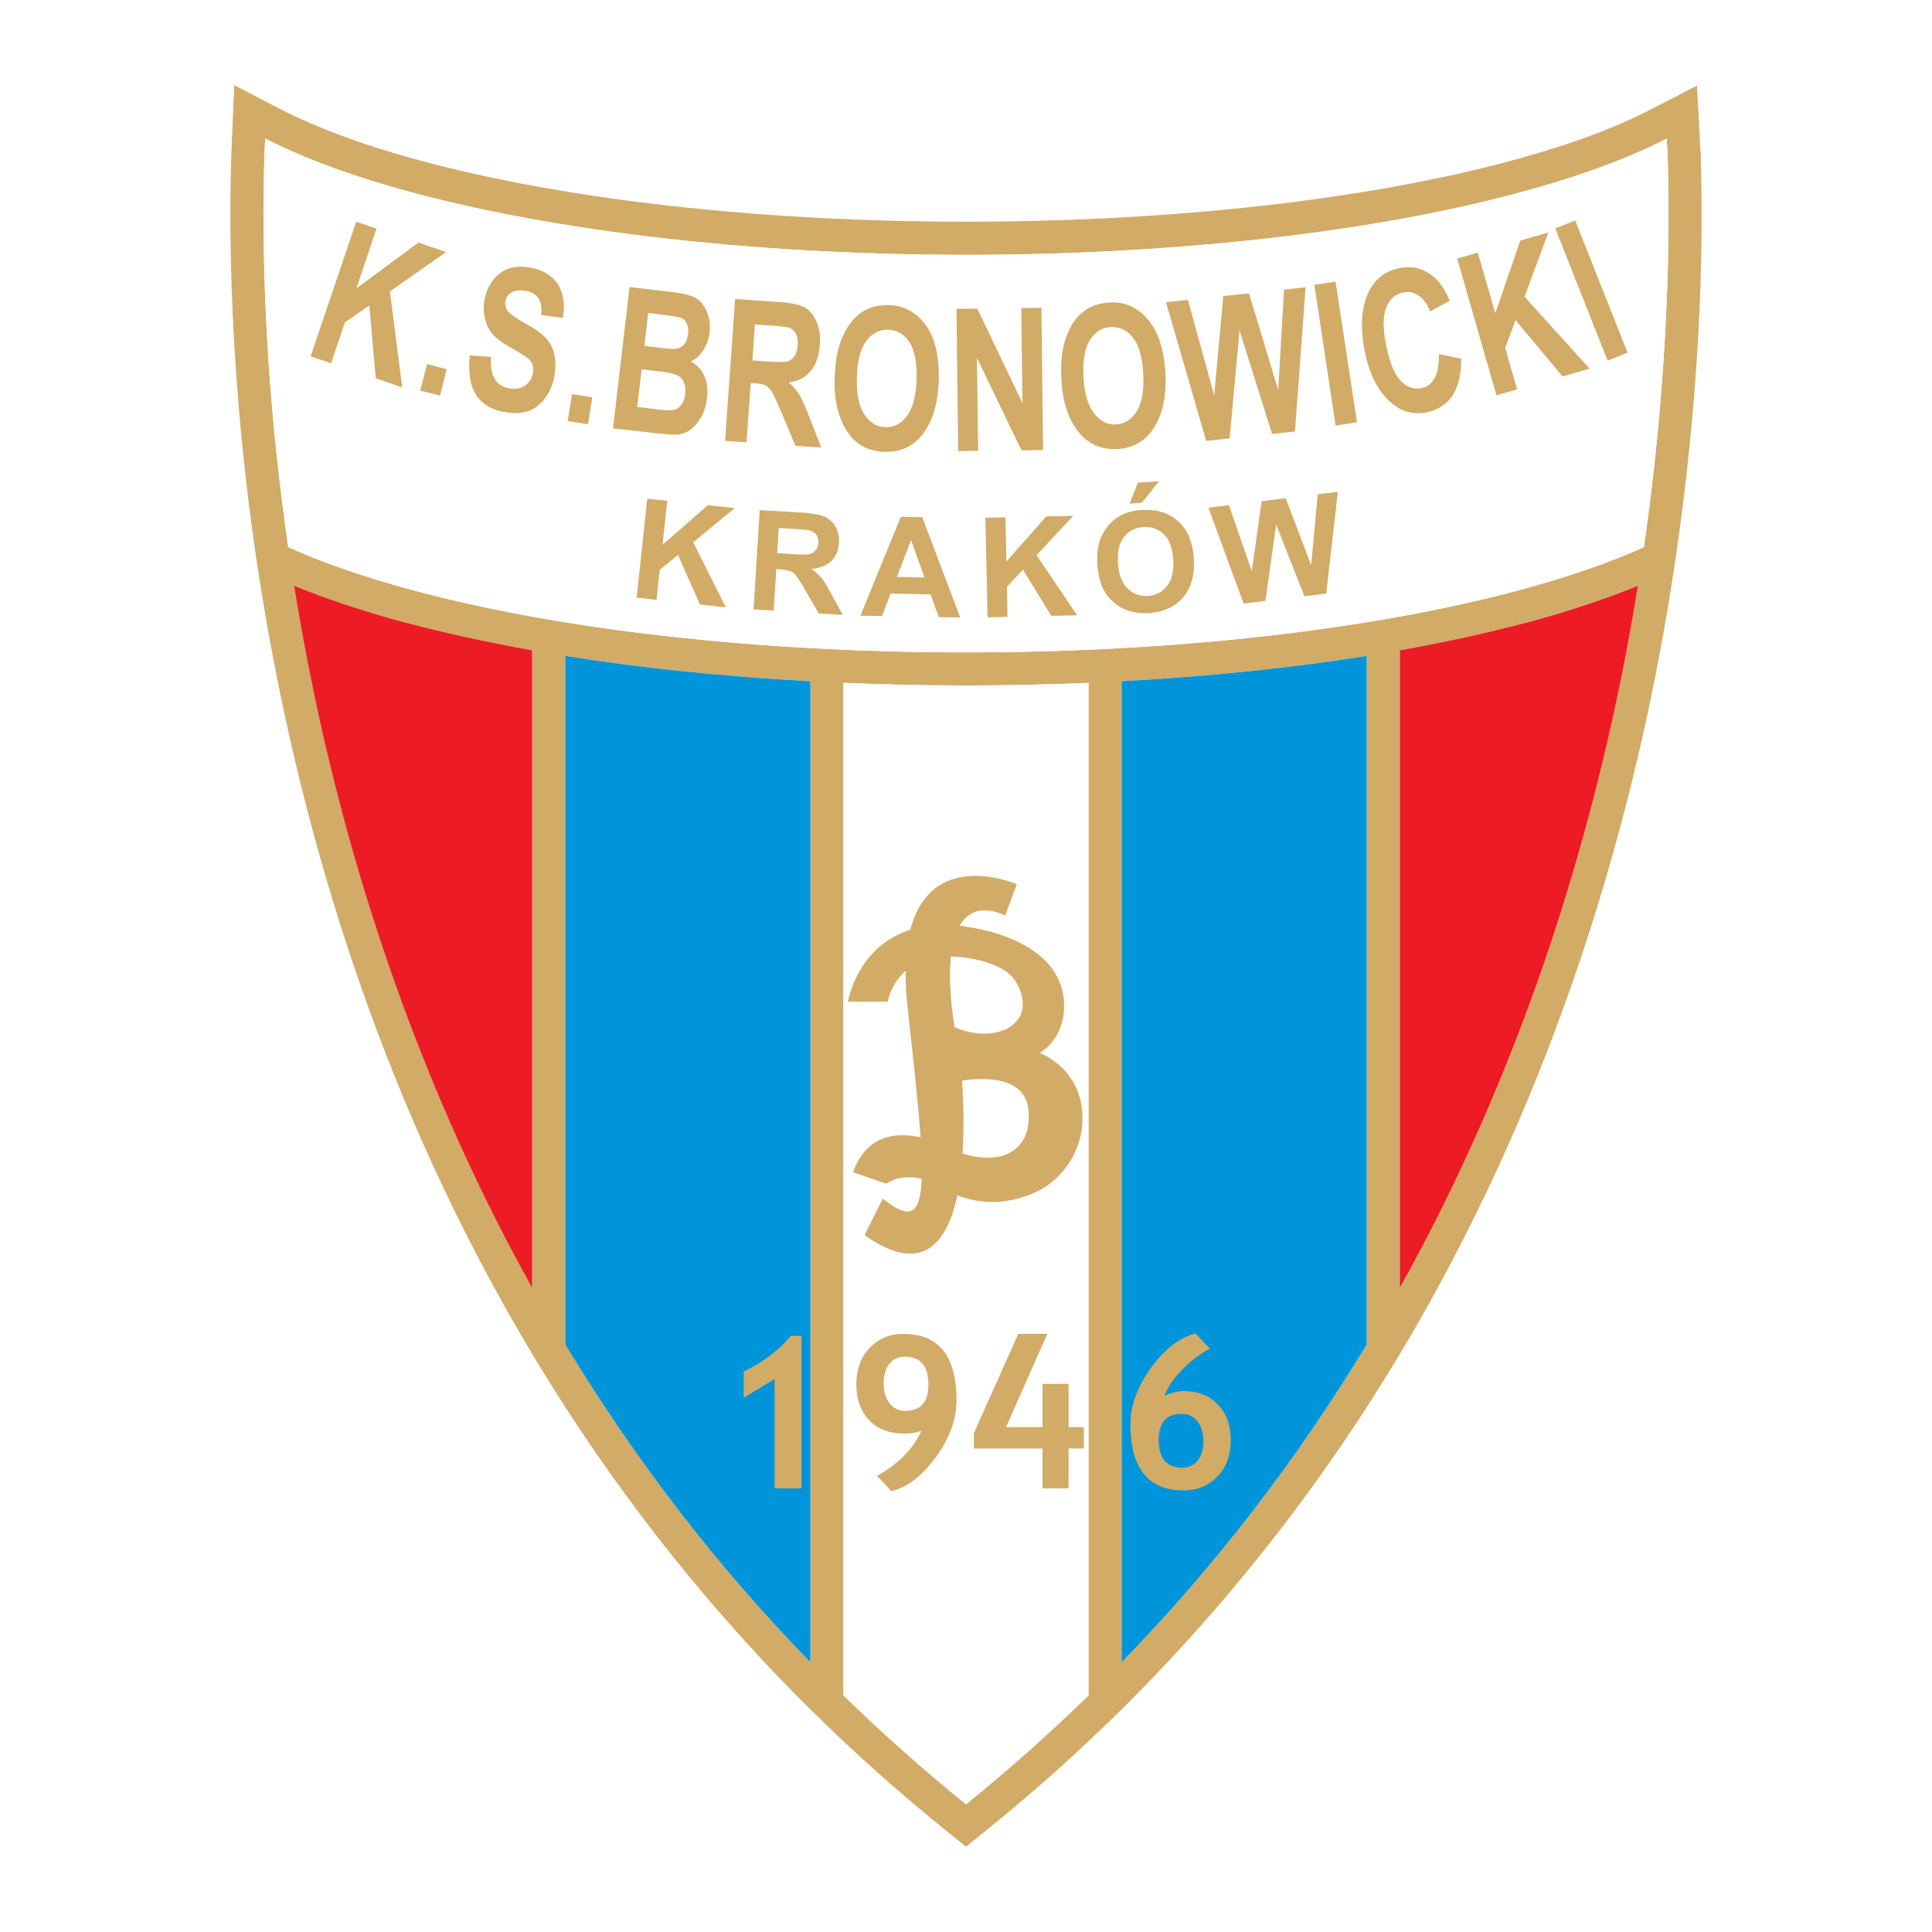 <?xml version="1.0" encoding="utf-8"?>
<!-- Generator: Adobe Illustrator 13.0.0, SVG Export Plug-In . SVG Version: 6.00 Build 14948)  -->
<!DOCTYPE svg PUBLIC "-//W3C//DTD SVG 1.0//EN" "http://www.w3.org/TR/2001/REC-SVG-20010904/DTD/svg10.dtd">
<svg version="1.0" id="Layer_1" xmlns="http://www.w3.org/2000/svg" xmlns:xlink="http://www.w3.org/1999/xlink" x="0px" y="0px"
	 width="192.756px" height="192.756px" viewBox="0 0 192.756 192.756" enable-background="new 0 0 192.756 192.756"
	 xml:space="preserve">
<g>
	<polygon fill-rule="evenodd" clip-rule="evenodd" fill="#FFFFFF" points="0,0 192.756,0 192.756,192.756 0,192.756 0,0 	"/>
	<path fill-rule="evenodd" clip-rule="evenodd" fill="#D2AB67" d="M169.679,15.191l-0.019-0.056l-0.353-6.595l-4.533,2.341
		c-3.566,1.857-8.043,3.511-13.226,4.941v3.399c5.852-1.561,10.849-3.381,14.73-5.387c0.056,0.743,0.093,1.467,0.093,1.467
		c0.056,1.542,0.093,3.623,0.093,6.13c0,2.025-0.019,4.347-0.111,6.892c-0.223,6.613-0.817,15.715-2.341,26.266
		c-3.511,1.579-7.69,3.01-12.464,4.291v3.437c0.595-0.167,1.188-0.334,1.783-0.483c3.771-1.059,7.133-2.192,10.087-3.399
		c-0.706,4.402-1.579,9.046-2.656,13.82c-2.378,10.682-5.462,20.972-9.214,30.762v8.769c5.238-12.187,9.399-25.171,12.446-38.806
		c4.067-18.26,5.331-34.31,5.665-44.564c0.074-2.341,0.111-4.681,0.111-6.985C169.771,19.259,169.734,17.16,169.679,15.191
		L169.679,15.191z M151.549,15.823c-7.766,2.155-17.127,3.827-27.419,4.904v3.307c10.329-1.059,19.636-2.712,27.419-4.812V15.823
		L151.549,15.823z M124.13,157.131c6.985-8.471,13.208-17.647,18.651-27.437c3.176-5.759,6.111-11.722,8.768-17.907v-8.769
		c-3.362,8.749-7.264,17.127-11.666,25.078c-0.074,0.13-0.148,0.26-0.223,0.39V64.882c4.198-0.743,8.174-1.598,11.889-2.563v-3.437
		c-7.783,2.099-17.09,3.734-27.419,4.812v3.325c4.217-0.427,8.304-0.966,12.224-1.579v68.713
		c-3.733,6.186-7.82,12.093-12.224,17.703V157.131L124.13,157.131z M124.13,20.727c-8.712,0.91-18.093,1.393-27.752,1.393v3.307
		c9.752,0,19.115-0.502,27.752-1.393V20.727L124.13,20.727z M96.377,184.252l2.062-1.672c9.437-7.616,18.02-16.105,25.69-25.449
		v-5.275c-3.826,4.886-7.913,9.566-12.223,13.987V67.966c4.161-0.223,8.248-0.539,12.223-0.947v-3.325
		c-8.638,0.892-18,1.393-27.752,1.393v3.307c4.125,0,8.211-0.093,12.223-0.26v101.017c-3.9,3.809-7.987,7.431-12.223,10.867V184.252
		L96.377,184.252z M96.377,22.12L96.377,22.12c-9.659,0-19.04-0.483-27.752-1.393v3.307c8.638,0.891,18,1.393,27.752,1.393l0,0
		V22.12L96.377,22.12z M68.625,157.131c7.671,9.344,16.254,17.833,25.69,25.449l2.062,1.672v-4.235l0,0
		c-4.235-3.437-8.322-7.059-12.223-10.867V68.133c4.012,0.167,8.099,0.26,12.223,0.26l0,0v-3.307l0,0
		c-9.752,0-19.114-0.501-27.752-1.393v3.325c3.975,0.409,8.062,0.724,12.223,0.947v97.877c-4.31-4.421-8.396-9.102-12.223-13.987
		V157.131L68.625,157.131z M68.625,20.727c-10.292-1.078-19.654-2.75-27.418-4.904v3.399c7.783,2.099,17.09,3.734,27.418,4.812
		V20.727L68.625,20.727z M41.207,111.787c2.675,6.223,5.628,12.241,8.842,18.019c5.425,9.752,11.629,18.873,18.577,27.325v-5.275
		c-4.403-5.61-8.49-11.518-12.224-17.703V65.439c3.92,0.613,8.007,1.152,12.224,1.579v-3.325
		c-10.329-1.059-19.635-2.712-27.418-4.812v3.437c3.715,0.966,7.69,1.82,11.889,2.563v63.604c-0.056-0.093-0.112-0.186-0.167-0.278
		c-4.421-7.988-8.341-16.403-11.722-25.208V111.787L41.207,111.787z M41.207,15.823c-5.183-1.43-9.66-3.102-13.245-4.941
		l-4.588-2.378l-0.223,5.164c-0.112,2.378-0.167,4.941-0.167,7.653c0,11.814,1.021,30.428,5.833,51.883
		c3.028,13.542,7.189,26.47,12.39,38.583V103c-3.715-9.715-6.799-19.913-9.177-30.52c-1.077-4.849-1.969-9.548-2.693-14.043
		c2.954,1.207,6.316,2.34,10.087,3.399c0.594,0.148,1.188,0.315,1.783,0.483v-3.437c-4.755-1.281-8.954-2.712-12.446-4.291
		c-2.006-13.802-2.471-25.449-2.471-33.27c0-3.177,0.074-5.703,0.167-7.505c3.882,2.006,8.879,3.845,14.75,5.406V15.823
		L41.207,15.823z"/>
	<path fill-rule="evenodd" clip-rule="evenodd" fill="#FFFFFF" d="M166.354,28.325c0.093-2.545,0.111-4.867,0.111-6.892
		c0-2.507-0.037-4.588-0.093-6.13c0,0-0.037-0.725-0.093-1.467c-13.375,6.892-39.66,11.591-69.902,11.591
		c-30.26,0-56.545-4.7-69.92-11.61c-0.093,1.802-0.167,4.328-0.167,7.505c0,7.82,0.464,19.468,2.471,33.27
		c13.95,6.297,39.009,10.496,67.616,10.496c28.608,0,53.685-4.217,67.635-10.496C165.536,44.04,166.131,34.938,166.354,28.325
		L166.354,28.325z"/>
	<path fill-rule="evenodd" clip-rule="evenodd" fill="#ED1C24" d="M153.332,61.836c-4.198,1.151-8.787,2.173-13.672,3.046v63.604
		c0.074-0.13,0.148-0.26,0.223-0.39c9.344-16.849,16.365-35.61,20.88-55.84c1.077-4.774,1.95-9.418,2.656-13.82
		C160.465,59.644,157.103,60.777,153.332,61.836L153.332,61.836z"/>
	<path fill-rule="evenodd" clip-rule="evenodd" fill="#0095DA" d="M111.907,165.843c9.27-9.511,17.443-20.118,24.446-31.69V65.439
		c-7.598,1.208-15.827,2.062-24.446,2.526V165.843L111.907,165.843z"/>
	<path fill-rule="evenodd" clip-rule="evenodd" fill="#FFFFFF" d="M84.155,169.149c3.901,3.809,7.988,7.431,12.223,10.867
		c4.236-3.437,8.323-7.059,12.223-10.867V68.133c-4.012,0.167-8.099,0.26-12.223,0.26c-4.124,0-8.21-0.093-12.223-0.26V169.149
		L84.155,169.149z"/>
	<path fill-rule="evenodd" clip-rule="evenodd" fill="#0095DA" d="M80.848,165.843V67.966C72.229,67.501,64,66.647,56.402,65.439
		v68.713C63.405,145.725,71.579,156.332,80.848,165.843L80.848,165.843z"/>
	<path fill-rule="evenodd" clip-rule="evenodd" fill="#ED1C24" d="M52.929,128.208c0.055,0.093,0.111,0.186,0.167,0.278V64.882
		c-4.885-0.873-9.474-1.895-13.672-3.046c-3.771-1.059-7.133-2.192-10.087-3.399c0.725,4.495,1.616,9.195,2.693,14.043
		C36.563,92.653,43.604,111.396,52.929,128.208L52.929,128.208z"/>
	<polygon fill-rule="evenodd" clip-rule="evenodd" fill="#D2AB67" points="63.517,59.625 64.576,49.761 66.582,49.966 66.099,54.35 
		70.613,50.412 73.307,50.69 69.164,54.108 72.415,60.591 69.833,60.312 67.641,55.371 65.82,56.857 65.504,59.848 63.517,59.625 	
		"/>
	<path fill-rule="evenodd" clip-rule="evenodd" fill="#D2AB67" d="M79.585,51.117l0.409,0.019c1.059,0.075,1.82,0.205,2.285,0.409
		c0.464,0.223,0.836,0.558,1.096,1.022c0.26,0.483,0.372,1.003,0.334,1.598c-0.056,0.743-0.297,1.337-0.762,1.802
		c-0.464,0.446-1.133,0.725-2.006,0.799c0.409,0.278,0.762,0.576,1.022,0.892c0.26,0.315,0.594,0.873,1.021,1.69l1.096,2.006
		l-2.396-0.148l-1.3-2.248c-0.334-0.613-0.613-1.04-0.799-1.3v-2.341c0.632,0.019,1.04,0,1.226-0.037
		c0.242-0.074,0.427-0.204,0.576-0.39c0.149-0.186,0.242-0.427,0.26-0.724c0.019-0.334-0.056-0.613-0.223-0.836
		c-0.167-0.204-0.408-0.353-0.724-0.427c-0.149-0.037-0.501-0.056-1.115-0.111V51.117L79.585,51.117z M75.183,60.795l0.613-9.901
		l3.79,0.223v1.672c-0.111,0-0.223,0-0.334-0.019l-1.561-0.093l-0.148,2.508l1.467,0.093c0.204,0.019,0.409,0.037,0.576,0.037v2.341
		c-0.056-0.093-0.111-0.167-0.167-0.223c-0.167-0.223-0.353-0.372-0.576-0.446c-0.204-0.093-0.539-0.148-1.003-0.186l-0.39-0.019
		l-0.26,4.143L75.183,60.795L75.183,60.795z"/>
	<path fill-rule="evenodd" clip-rule="evenodd" fill="#D2AB67" d="M95.802,61.613l-2.136-0.037l-0.817-2.266l-1.988-0.056v-1.672
		l1.375,0.037l-1.337-3.734l-0.037,0.093v-2.396l1.152,0.019L95.802,61.613L95.802,61.613z M90.861,59.254l-2.006-0.038L88,61.464
		l-2.155-0.037l4.031-9.863l0.985,0.018v2.396l-1.375,3.585l1.375,0.019V59.254L90.861,59.254z"/>
	<polygon fill-rule="evenodd" clip-rule="evenodd" fill="#D2AB67" points="98.532,61.594 98.31,51.656 100.315,51.619 
		100.409,56.021 104.384,51.526 107.077,51.47 103.418,55.39 107.468,61.39 104.886,61.446 102.062,56.839 100.465,58.548 
		100.521,61.539 98.532,61.594 	"/>
	<path fill-rule="evenodd" clip-rule="evenodd" fill="#D2AB67" d="M114.304,50.876c1.3-0.019,2.378,0.353,3.251,1.133
		c0.929,0.855,1.449,2.1,1.561,3.715c0.093,1.598-0.261,2.898-1.06,3.864c-0.817,0.947-1.95,1.486-3.417,1.579
		c-0.112,0-0.224,0.019-0.335,0.019v-1.728c0.074,0,0.148,0,0.223,0c0.799-0.056,1.449-0.39,1.913-1.003
		c0.483-0.613,0.688-1.486,0.613-2.638c-0.074-1.152-0.39-1.988-0.929-2.508c-0.483-0.483-1.096-0.725-1.82-0.725V50.876
		L114.304,50.876z M114.304,49.687v-1.579l1.337-0.093L114.304,49.687L114.304,49.687z M109.492,56.393
		c-0.074-1.003,0.019-1.858,0.279-2.582c0.204-0.521,0.482-0.985,0.836-1.412c0.371-0.428,0.779-0.762,1.226-0.985
		c0.595-0.297,1.3-0.483,2.118-0.539c0.111,0,0.223,0,0.353,0v1.709c-0.074,0-0.148,0-0.223,0c-0.817,0.056-1.468,0.39-1.95,0.984
		c-0.465,0.613-0.669,1.486-0.576,2.619c0.056,1.133,0.371,1.969,0.947,2.526c0.502,0.483,1.096,0.743,1.802,0.743v1.728
		c-1.319,0.019-2.415-0.372-3.27-1.152C110.105,59.198,109.585,57.991,109.492,56.393L109.492,56.393z M114.304,48.108v1.579
		l-0.39,0.483l-1.208,0.074l0.817-2.081L114.304,48.108L114.304,48.108z"/>
	<polygon fill-rule="evenodd" clip-rule="evenodd" fill="#D2AB67" points="124.074,60.22 120.563,50.653 122.607,50.393 
		124.892,56.987 125.876,50.003 128.272,49.706 130.817,56.393 131.468,49.315 133.474,49.074 132.322,59.216 130.149,59.495 
		127.325,52.343 126.248,59.959 124.074,60.22 	"/>
	<path fill-rule="evenodd" clip-rule="evenodd" fill="#D2AB67" d="M77.282,148.493v-10.904l-3.084,1.857v-2.601
		c1.969-0.966,3.548-2.154,4.7-3.566h1.077v15.214H77.282L77.282,148.493z"/>
	<path fill-rule="evenodd" clip-rule="evenodd" fill="#D2AB67" d="M90.396,145.038c0.65-0.706,1.151-1.468,1.542-2.304
		c-0.409,0.186-0.929,0.278-1.542,0.297v-2.266c1.486-0.037,2.229-0.892,2.229-2.601c0-1.821-0.743-2.769-2.229-2.806v-2.266
		c3.362,0.093,5.034,2.321,5.034,6.65c0,1.839-0.668,3.715-2.025,5.591c-0.947,1.319-1.95,2.267-3.009,2.86V145.038L90.396,145.038z
		 M88.947,148.771l-1.449-1.523c1.151-0.631,2.118-1.374,2.898-2.21v3.157C89.932,148.456,89.449,148.66,88.947,148.771
		L88.947,148.771z M90.396,143.031c-0.074,0-0.149,0-0.223,0c-1.412,0-2.563-0.427-3.437-1.318c-0.854-0.873-1.3-2.08-1.3-3.586
		c0-1.504,0.446-2.73,1.338-3.659c0.891-0.929,2.006-1.393,3.362-1.393c0.093,0,0.167,0,0.26,0.019v2.266c-0.037,0-0.074,0-0.13,0
		c-0.632,0-1.152,0.224-1.523,0.706c-0.39,0.465-0.576,1.114-0.576,1.95c0,0.855,0.205,1.523,0.595,2.007
		c0.409,0.501,0.929,0.743,1.542,0.743c0.037,0,0.056,0,0.093,0V143.031L90.396,143.031z"/>
	<path fill-rule="evenodd" clip-rule="evenodd" fill="#D2AB67" d="M119.282,133.038l1.431,1.522
		c-1.022,0.539-1.951,1.245-2.787,2.118c-0.037,0.037-0.074,0.074-0.093,0.093v-3.14
		C118.298,133.354,118.78,133.168,119.282,133.038L119.282,133.038z M117.833,138.797c0.074-0.02,0.148-0.02,0.204-0.02
		c1.431,0,2.582,0.446,3.455,1.338c0.854,0.873,1.301,2.08,1.301,3.585c0,1.486-0.446,2.693-1.338,3.622
		c-0.892,0.91-2.006,1.375-3.362,1.375c-0.093,0-0.186,0-0.26,0v-2.267c0.037,0,0.074,0,0.111,0c0.65,0,1.171-0.241,1.542-0.706
		c0.371-0.445,0.576-1.096,0.576-1.913c0-0.854-0.205-1.522-0.595-2.006c-0.409-0.501-0.91-0.743-1.542-0.743
		c-0.037,0-0.074,0-0.093,0V138.797L117.833,138.797z M117.833,136.771c-0.799,0.836-1.356,1.672-1.653,2.489
		c0.613-0.278,1.17-0.427,1.653-0.464v2.266c-1.486,0.019-2.229,0.892-2.229,2.582c0,1.802,0.743,2.73,2.229,2.786v2.267
		c-3.362-0.111-5.053-2.322-5.053-6.613c0-1.839,0.688-3.715,2.044-5.609c0.947-1.301,1.95-2.248,3.009-2.843V136.771
		L117.833,136.771z"/>
	<polygon fill-rule="evenodd" clip-rule="evenodd" fill="#D2AB67" points="106.613,142.381 106.613,138.072 104.013,138.072 
		104.013,142.381 100.372,142.381 104.495,133.075 101.598,133.075 97.158,142.994 97.158,144.518 104.013,144.518 104.013,148.493 
		106.613,148.493 106.613,144.518 108.137,144.518 108.137,142.381 106.613,142.381 	"/>
	<polygon fill-rule="evenodd" clip-rule="evenodd" fill="#D2AB67" points="30.99,35.551 35.542,22.12 37.566,22.808 35.56,28.771 
		41.746,24.201 44.514,25.148 38.903,29.067 40.129,38.653 37.492,37.743 36.842,30.479 34.408,32.17 33.034,36.238 30.99,35.551 	
		"/>
	<polygon fill-rule="evenodd" clip-rule="evenodd" fill="#D2AB67" points="41.932,38.969 42.6,36.331 44.569,36.833 43.9,39.47 
		41.932,38.969 	"/>
	<path fill-rule="evenodd" clip-rule="evenodd" fill="#D2AB67" d="M46.873,35.458l2.118,0.149c-0.13,1.839,0.464,2.879,1.746,3.121
		c0.632,0.13,1.17,0.056,1.616-0.241c0.446-0.297,0.706-0.706,0.817-1.245c0.056-0.316,0.056-0.595-0.037-0.836
		c-0.074-0.26-0.241-0.483-0.483-0.669c-0.223-0.186-0.817-0.557-1.765-1.096c-0.836-0.464-1.43-0.929-1.783-1.356
		c-0.353-0.427-0.594-0.947-0.725-1.561c-0.148-0.613-0.148-1.244-0.018-1.895c0.148-0.762,0.446-1.412,0.892-1.95
		c0.427-0.539,0.966-0.911,1.579-1.115c0.631-0.186,1.337-0.205,2.173-0.056c1.226,0.26,2.118,0.817,2.675,1.671
		c0.539,0.873,0.706,1.988,0.483,3.344l-2.155-0.297c0.056-0.762-0.037-1.319-0.297-1.69c-0.241-0.353-0.65-0.595-1.226-0.706
		c-0.576-0.111-1.04-0.074-1.393,0.13c-0.372,0.186-0.576,0.483-0.65,0.854c-0.075,0.372,0,0.725,0.223,1.022
		c0.242,0.316,0.836,0.725,1.765,1.245c1.002,0.539,1.708,1.059,2.099,1.523c0.408,0.464,0.668,1.003,0.798,1.635
		c0.13,0.65,0.112,1.375-0.037,2.21c-0.241,1.208-0.799,2.155-1.635,2.842c-0.854,0.688-1.987,0.892-3.455,0.594
		C47.634,40.585,46.52,38.708,46.873,35.458L46.873,35.458z"/>
	<polygon fill-rule="evenodd" clip-rule="evenodd" fill="#D2AB67" points="56.644,42.015 57.071,39.322 59.096,39.637 
		58.668,42.331 56.644,42.015 	"/>
	<path fill-rule="evenodd" clip-rule="evenodd" fill="#D2AB67" d="M65.987,29.012l1.096,0.13c1.151,0.13,1.95,0.353,2.396,0.632
		c0.446,0.278,0.799,0.743,1.059,1.356c0.26,0.632,0.334,1.319,0.26,2.043c-0.093,0.687-0.297,1.282-0.65,1.802
		c-0.334,0.52-0.743,0.873-1.226,1.096c0.613,0.316,1.059,0.78,1.337,1.412c0.297,0.632,0.391,1.375,0.279,2.211
		c-0.111,1.021-0.446,1.876-0.985,2.526c-0.538,0.65-1.114,1.022-1.764,1.115c-0.316,0.056-0.91,0.037-1.802-0.056v-2.396
		c0.65,0.056,1.078,0.074,1.3,0c0.26-0.056,0.483-0.241,0.688-0.501c0.205-0.279,0.334-0.632,0.39-1.078
		c0.056-0.464,0-0.854-0.13-1.17c-0.148-0.316-0.371-0.558-0.65-0.688c-0.279-0.148-0.799-0.26-1.598-0.371v-2.359
		c0.688,0.074,1.115,0.111,1.3,0.093c0.372-0.019,0.688-0.149,0.929-0.409c0.241-0.242,0.371-0.594,0.427-1.078
		c0.056-0.409,0.019-0.762-0.13-1.04c-0.13-0.297-0.316-0.483-0.557-0.576c-0.223-0.093-0.873-0.186-1.969-0.316V29.012
		L65.987,29.012z M62.811,28.64l3.176,0.372v2.378c-0.037-0.019-0.056-0.019-0.074-0.019l-1.245-0.148l-0.372,3.288l1.412,0.167
		c0.093,0.018,0.186,0.018,0.278,0.037v2.359c-0.074,0-0.148-0.019-0.223-0.019l-1.746-0.204l-0.446,3.752l2.006,0.241
		c0.149,0.019,0.279,0.019,0.409,0.037v2.396c-0.372-0.019-0.762-0.074-1.208-0.13l-3.622-0.409L62.811,28.64L62.811,28.64z"/>
	<path fill-rule="evenodd" clip-rule="evenodd" fill="#D2AB67" d="M77.319,30.108l0.576,0.037c1.152,0.093,1.969,0.279,2.452,0.557
		c0.483,0.297,0.854,0.762,1.133,1.412c0.279,0.65,0.39,1.412,0.316,2.285c-0.075,1.115-0.39,1.988-0.911,2.619
		c-0.539,0.65-1.263,1.021-2.192,1.133c0.446,0.39,0.799,0.817,1.078,1.263c0.26,0.446,0.613,1.245,1.059,2.396l1.115,2.842
		l-2.582-0.167l-1.337-3.195c-0.297-0.687-0.521-1.208-0.706-1.579v-3.604c0.613,0.019,1.04,0,1.245-0.056
		c0.278-0.074,0.501-0.242,0.688-0.501c0.186-0.279,0.297-0.65,0.334-1.115c0.038-0.446-0.037-0.817-0.167-1.115
		c-0.148-0.278-0.372-0.483-0.65-0.613c-0.167-0.074-0.65-0.13-1.449-0.204V30.108L77.319,30.108z M72.34,43.984l1.003-14.155
		l3.975,0.279v2.396c-0.093,0-0.186-0.019-0.297-0.019l-1.709-0.111l-0.241,3.585l1.597,0.111c0.242,0.019,0.464,0.019,0.65,0.037
		v3.604c-0.112-0.278-0.223-0.483-0.297-0.594c-0.186-0.297-0.372-0.501-0.594-0.631c-0.223-0.13-0.576-0.205-1.078-0.242
		l-0.446-0.019l-0.427,5.907L72.34,43.984L72.34,43.984z"/>
	<path fill-rule="evenodd" clip-rule="evenodd" fill="#D2AB67" d="M88.464,30.442c0.074,0,0.148,0,0.205,0
		c1.542,0.037,2.768,0.724,3.696,2.006c0.836,1.152,1.263,2.731,1.3,4.7v0.594c0,0.056,0,0.111,0,0.167
		c-0.074,2.378-0.631,4.198-1.69,5.517c-0.892,1.096-2.062,1.653-3.511,1.653v-2.452c0.799-0.019,1.486-0.39,2.043-1.151
		c0.576-0.78,0.892-2.025,0.947-3.678c0.037-1.653-0.204-2.861-0.724-3.66c-0.521-0.798-1.226-1.207-2.118-1.244
		c-0.037,0-0.092,0-0.148,0V30.442L88.464,30.442z M83.282,37.706c0.037-1.69,0.315-3.065,0.799-4.143
		c0.483-1.078,1.114-1.876,1.876-2.396c0.706-0.483,1.542-0.724,2.508-0.724v2.452c-0.817,0.018-1.504,0.408-2.043,1.133
		c-0.576,0.78-0.892,1.988-0.929,3.641c-0.056,1.634,0.205,2.861,0.743,3.678c0.557,0.836,1.263,1.263,2.118,1.282
		c0.037,0,0.074,0,0.111,0v2.452c-0.056,0-0.13,0-0.186,0c-1.561-0.037-2.768-0.65-3.623-1.839
		c-0.873-1.226-1.337-2.805-1.393-4.774v-0.668C83.263,37.761,83.263,37.743,83.282,37.706L83.282,37.706z"/>
	<polygon fill-rule="evenodd" clip-rule="evenodd" fill="#D2AB67" points="95.598,45.006 95.43,30.813 97.511,30.795 
		102.007,40.213 101.895,30.739 103.901,30.702 104.068,44.895 101.913,44.932 97.474,35.718 97.585,44.969 95.598,45.006 	"/>
	<path fill-rule="evenodd" clip-rule="evenodd" fill="#D2AB67" d="M111.071,30.164c1.375,0.037,2.526,0.595,3.455,1.709
		c1.04,1.226,1.616,2.991,1.746,5.331c0.13,2.378-0.297,4.254-1.244,5.629c-0.836,1.226-2.007,1.876-3.548,1.969
		c-0.131,0-0.279,0-0.409,0V42.35c0.093,0,0.186,0,0.278,0c0.855-0.056,1.542-0.483,2.062-1.319c0.52-0.836,0.743-2.099,0.65-3.752
		c-0.094-1.635-0.428-2.842-1.021-3.585c-0.539-0.688-1.189-1.041-1.97-1.059V30.164L111.071,30.164z M105.889,37.854
		c0-0.279-0.019-0.557-0.019-0.817v-0.148c0-1.263,0.167-2.341,0.502-3.232c0.39-1.114,0.947-1.969,1.672-2.526
		c0.705-0.576,1.597-0.892,2.638-0.947c0.148-0.019,0.278-0.019,0.39-0.019v2.471c-0.074-0.019-0.148,0-0.241,0
		c-0.873,0.037-1.579,0.483-2.1,1.3c-0.501,0.817-0.724,2.043-0.631,3.697c0.093,1.634,0.445,2.823,1.059,3.604
		c0.539,0.706,1.188,1.078,1.913,1.115v2.452c-1.356-0.019-2.471-0.539-3.344-1.561C106.632,41.978,106.019,40.176,105.889,37.854
		L105.889,37.854z"/>
	<polygon fill-rule="evenodd" clip-rule="evenodd" fill="#D2AB67" points="120.341,43.984 116.328,30.145 118.521,29.922 
		121.14,39.452 122.05,29.532 124.613,29.272 127.53,38.932 128.105,28.9 130.261,28.659 129.202,43.055 126.917,43.297 
		123.666,32.95 122.682,43.743 120.341,43.984 	"/>
	<polygon fill-rule="evenodd" clip-rule="evenodd" fill="#D2AB67" points="133.251,42.461 131.134,28.417 133.251,28.102 
		135.388,42.126 133.251,42.461 	"/>
	<path fill-rule="evenodd" clip-rule="evenodd" fill="#D2AB67" d="M143.561,35.328l2.229,0.464c0,1.616-0.315,2.861-0.91,3.734
		c-0.613,0.854-1.468,1.393-2.545,1.616c-1.375,0.26-2.601-0.093-3.659-1.078c-1.245-1.114-2.081-2.805-2.526-5.053
		c-0.465-2.377-0.335-4.328,0.39-5.851c0.632-1.338,1.672-2.136,3.121-2.415c1.17-0.242,2.229,0,3.195,0.724
		c0.688,0.502,1.281,1.356,1.783,2.527l-1.951,1.077c-0.278-0.724-0.668-1.245-1.151-1.579c-0.464-0.316-0.984-0.427-1.523-0.316
		c-0.78,0.149-1.355,0.632-1.69,1.468c-0.353,0.817-0.371,2.081-0.037,3.752c0.354,1.746,0.836,2.954,1.449,3.585
		c0.613,0.65,1.318,0.891,2.08,0.743c0.558-0.093,0.984-0.427,1.301-0.984C143.431,37.186,143.58,36.387,143.561,35.328
		L143.561,35.328z"/>
	<polygon fill-rule="evenodd" clip-rule="evenodd" fill="#D2AB67" points="149.301,39.433 145.381,25.798 147.443,25.204 
		149.189,31.26 151.679,23.996 154.483,23.198 152.105,29.606 158.589,36.776 155.896,37.557 151.214,31.947 150.174,34.715 
		151.363,38.857 149.301,39.433 	"/>
	<polygon fill-rule="evenodd" clip-rule="evenodd" fill="#D2AB67" points="160.391,35.978 155.171,22.789 157.158,21.99 
		162.379,35.179 160.391,35.978 	"/>
	<path fill-rule="evenodd" clip-rule="evenodd" fill="#D2AB67" d="M103.753,105.044c1.969-1.208,2.693-3.604,2.321-5.796
		c-0.631-3.697-4.291-5.554-7.69-6.409v3.158c1.301,0.39,2.489,1.06,3.047,2.08c1.653,2.991-0.26,4.96-3.047,5.053v4.533
		c1.914,0.074,3.957,0.706,4.217,3.009c0.354,3.158-1.449,4.904-4.217,4.83v4.402c1.932,0.13,3.604-0.371,4.793-0.892
		c2.842-1.244,4.588-4.031,4.812-6.854v-1.207C107.802,108.555,106.483,106.288,103.753,105.044L103.753,105.044z M98.384,90.833
		c1.04,0.037,1.895,0.52,1.895,0.52l1.171-3.139c0,0-1.338-0.576-3.065-0.762V90.833L98.384,90.833z M98.384,92.839
		c-0.502-0.112-0.966-0.223-1.43-0.297c-0.427-0.074-0.836-0.13-1.208-0.186c0.706-1.244,1.728-1.56,2.638-1.523v-3.381
		c-2.656-0.297-6.26,0.316-7.56,5.312c-5.332,1.672-6.223,7.171-6.223,7.171h3.975c0,0,0.279-1.765,1.784-3.084
		c-0.019,1.114,0.037,2.359,0.204,3.733c0.594,5.462,1.059,9.716,1.282,12.892c-2.266-0.52-5.369-0.371-6.743,3.475l3.306,1.151
		c0,0,1.356-1.04,3.548-0.483c-0.13,3.66-1.226,4.105-3.882,1.97l-1.82,3.641c5.759,4.087,8.248,0.799,9.27-3.976
		c0.984,0.391,1.95,0.576,2.86,0.65v-4.402c-0.725-0.019-1.523-0.148-2.34-0.408c0.167-2.787,0.056-5.518-0.056-7.282
		c0.65-0.093,1.504-0.186,2.396-0.148v-4.533c-0.984,0.019-2.081-0.186-3.158-0.649c-0.464-3.065-0.539-5.369-0.353-7.059
		c0.966,0.037,2.285,0.186,3.511,0.576V92.839L98.384,92.839z"/>
</g>
</svg>
